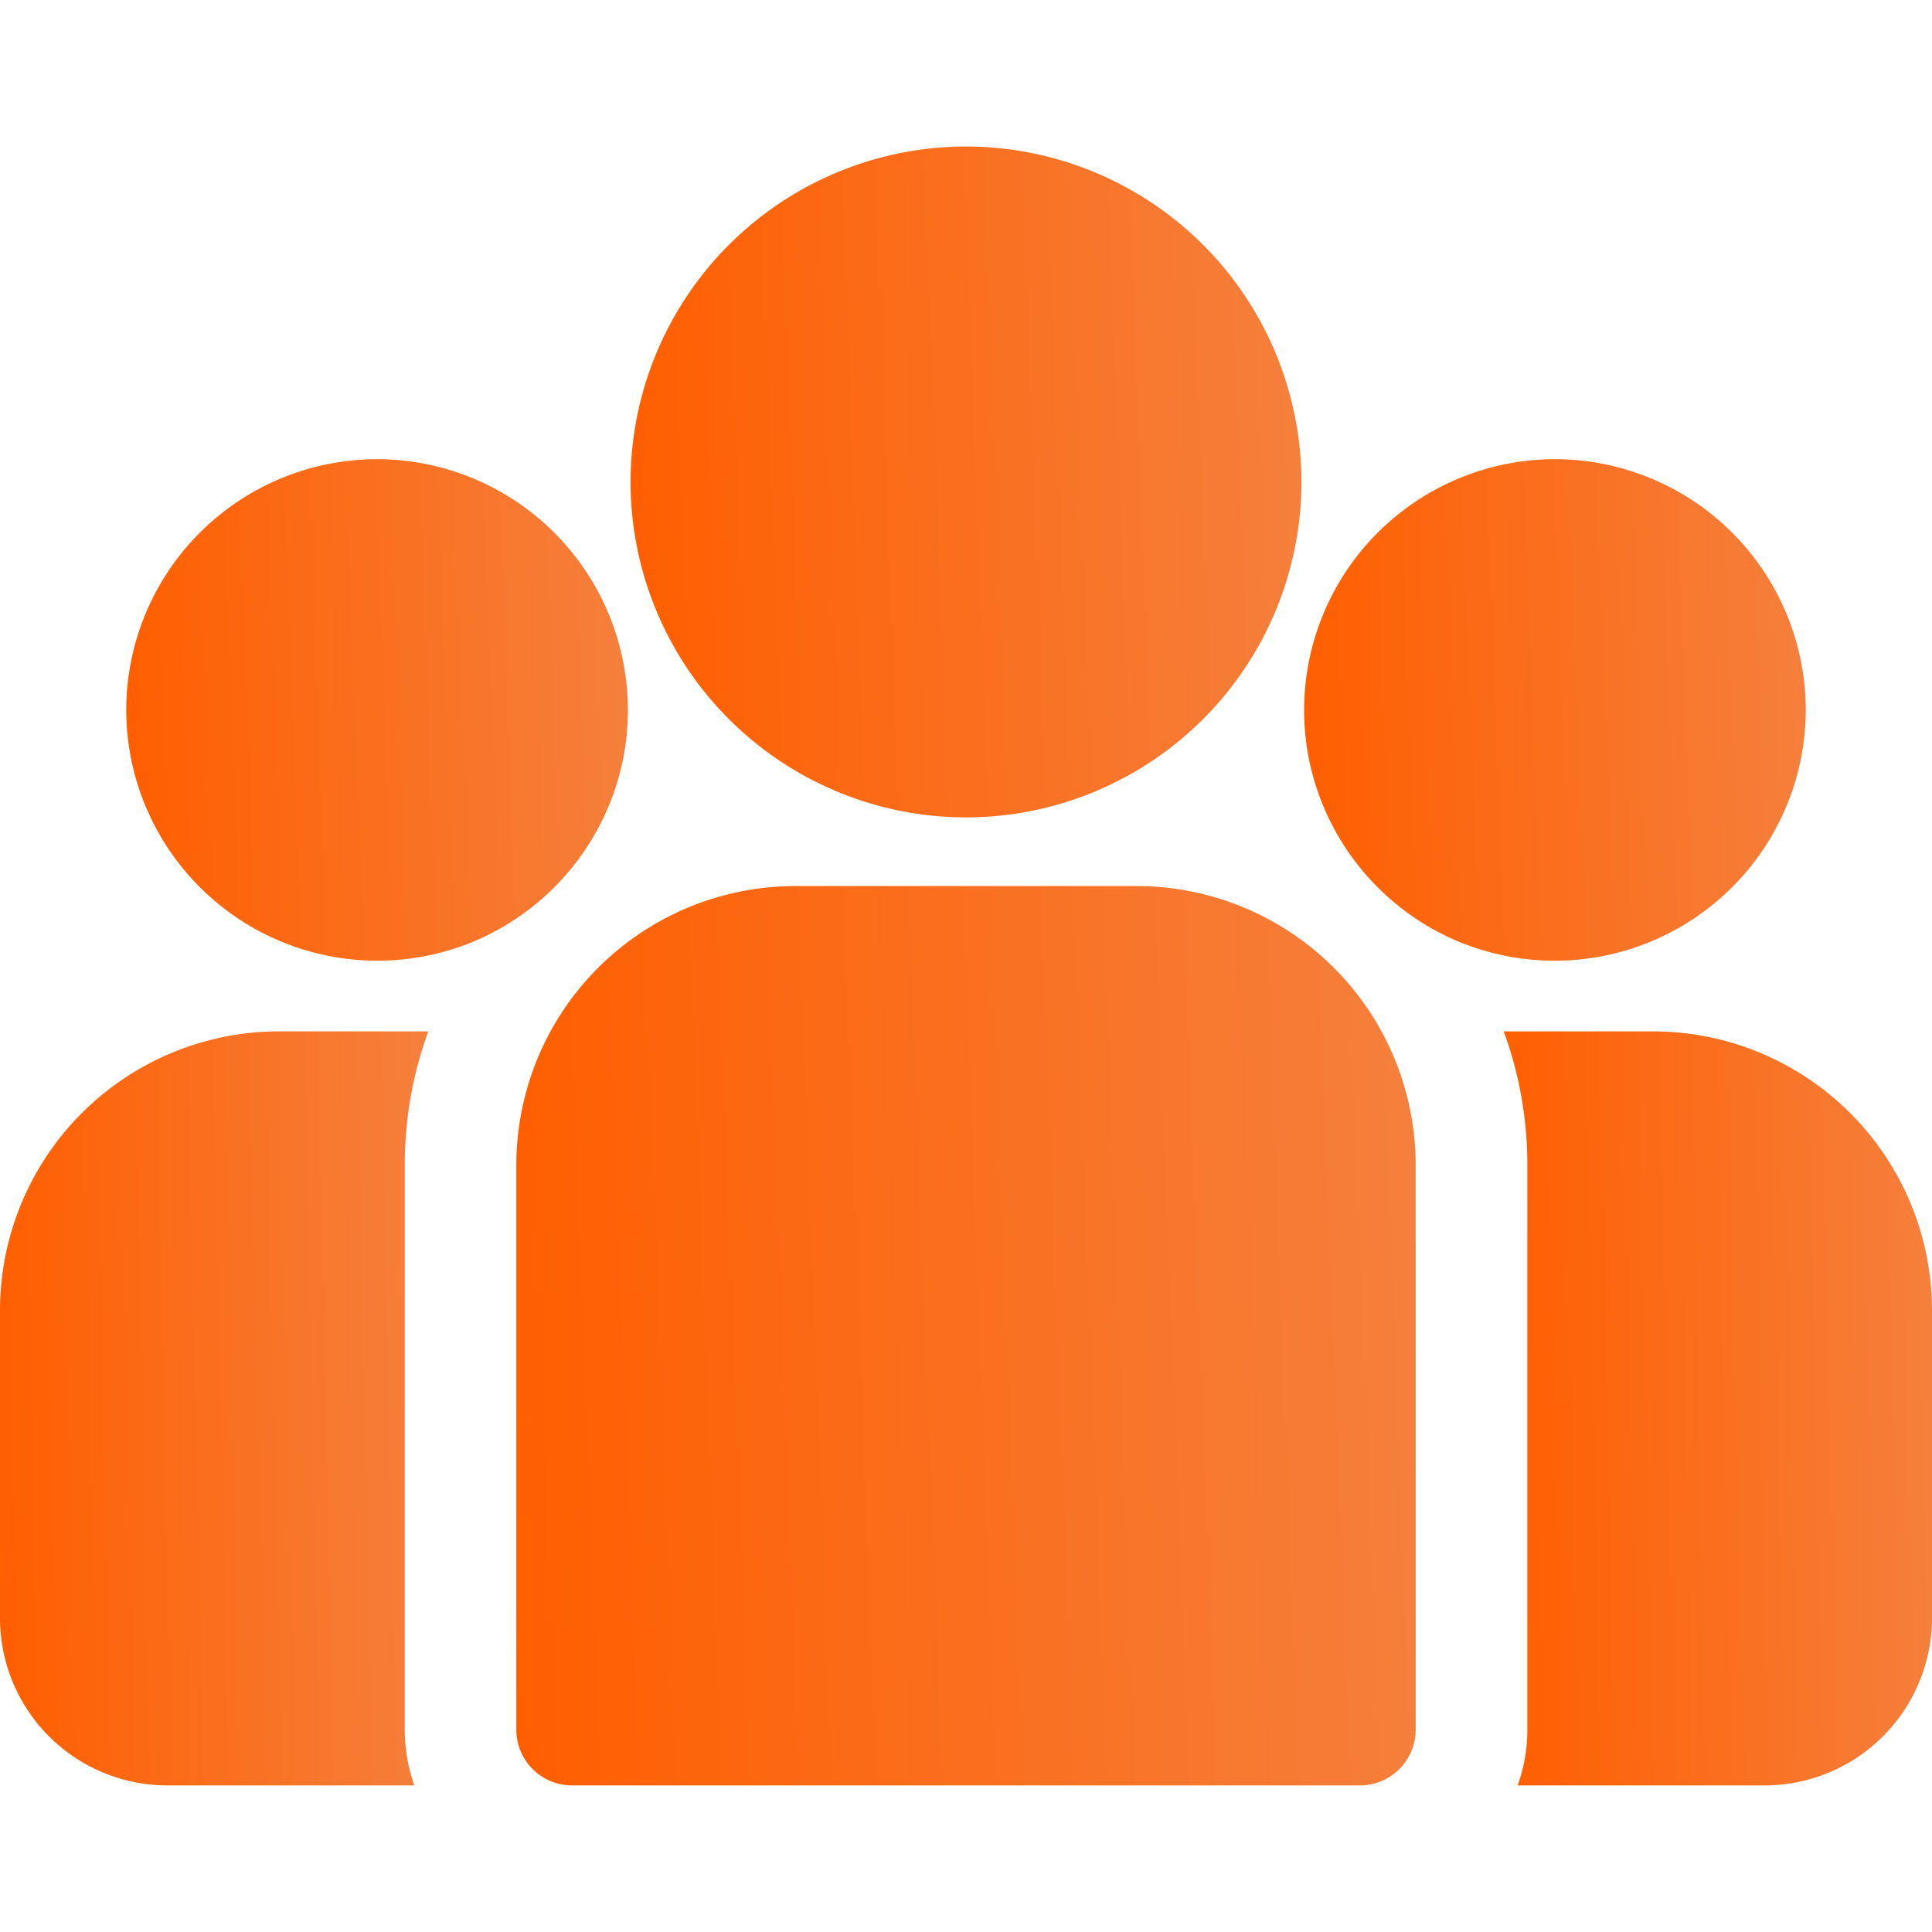 <svg width="24" height="24" fill="none" xmlns="http://www.w3.org/2000/svg"><path d="M20.535 12.812H18.68a4.81 4.81 0 0 1 .293 1.66v7.014c0 .243-.042.476-.12.693h3.07A2.081 2.081 0 0 0 24 20.101v-3.825a3.468 3.468 0 0 0-3.465-3.464Z" fill="url(#a)"/><path d="M5.028 14.472c0-.583.103-1.142.293-1.66H3.465A3.468 3.468 0 0 0 0 16.276v3.825a2.08 2.08 0 0 0 2.079 2.078h3.068a2.069 2.069 0 0 1-.119-.693v-7.014Z" fill="url(#b)"/><path d="M14.122 11.007H9.878a3.468 3.468 0 0 0-3.464 3.465v7.014c0 .383.31.693.693.693h9.786c.383 0 .693-.31.693-.693v-7.014a3.468 3.468 0 0 0-3.464-3.465Z" fill="url(#c)"/><path d="M12 1.82a4.171 4.171 0 0 0-4.167 4.167A4.17 4.17 0 0 0 12 10.154a4.17 4.17 0 0 0 4.167-4.166A4.171 4.171 0 0 0 12 1.82Z" fill="url(#d)"/><path d="M4.684 5.704A3.12 3.12 0 0 0 1.568 8.82a3.12 3.12 0 0 0 4.344 2.864 3.136 3.136 0 0 0 1.521-1.4c.234-.437.367-.935.367-1.464a3.12 3.12 0 0 0-3.116-3.116Z" fill="url(#e)"/><path d="M19.316 5.704A3.12 3.12 0 0 0 16.2 8.82c0 .529.133 1.027.367 1.464.332.622.87 1.12 1.521 1.4a3.12 3.12 0 0 0 4.344-2.863 3.12 3.12 0 0 0-3.116-3.117Z" fill="url(#f)"/><defs><linearGradient id="a" x1="24" y1="12.812" x2="18.484" y2="12.928" gradientUnits="userSpaceOnUse"><stop stop-color="#F5803D"/><stop offset="1" stop-color="#FF5E00"/></linearGradient><linearGradient id="b" x1="5.321" y1="12.812" x2="-.196" y2="12.929" gradientUnits="userSpaceOnUse"><stop stop-color="#F5803D"/><stop offset="1" stop-color="#FF5E00"/></linearGradient><linearGradient id="c" x1="17.586" y1="11.007" x2="6.014" y2="11.438" gradientUnits="userSpaceOnUse"><stop stop-color="#F5803D"/><stop offset="1" stop-color="#FF5E00"/></linearGradient><linearGradient id="d" x1="16.167" y1="1.821" x2="7.535" y2="2.142" gradientUnits="userSpaceOnUse"><stop stop-color="#F5803D"/><stop offset="1" stop-color="#FF5E00"/></linearGradient><linearGradient id="e" x1="7.8" y1="5.704" x2="1.345" y2="5.944" gradientUnits="userSpaceOnUse"><stop stop-color="#F5803D"/><stop offset="1" stop-color="#FF5E00"/></linearGradient><linearGradient id="f" x1="22.432" y1="5.704" x2="15.977" y2="5.944" gradientUnits="userSpaceOnUse"><stop stop-color="#F5803D"/><stop offset="1" stop-color="#FF5E00"/></linearGradient></defs></svg>